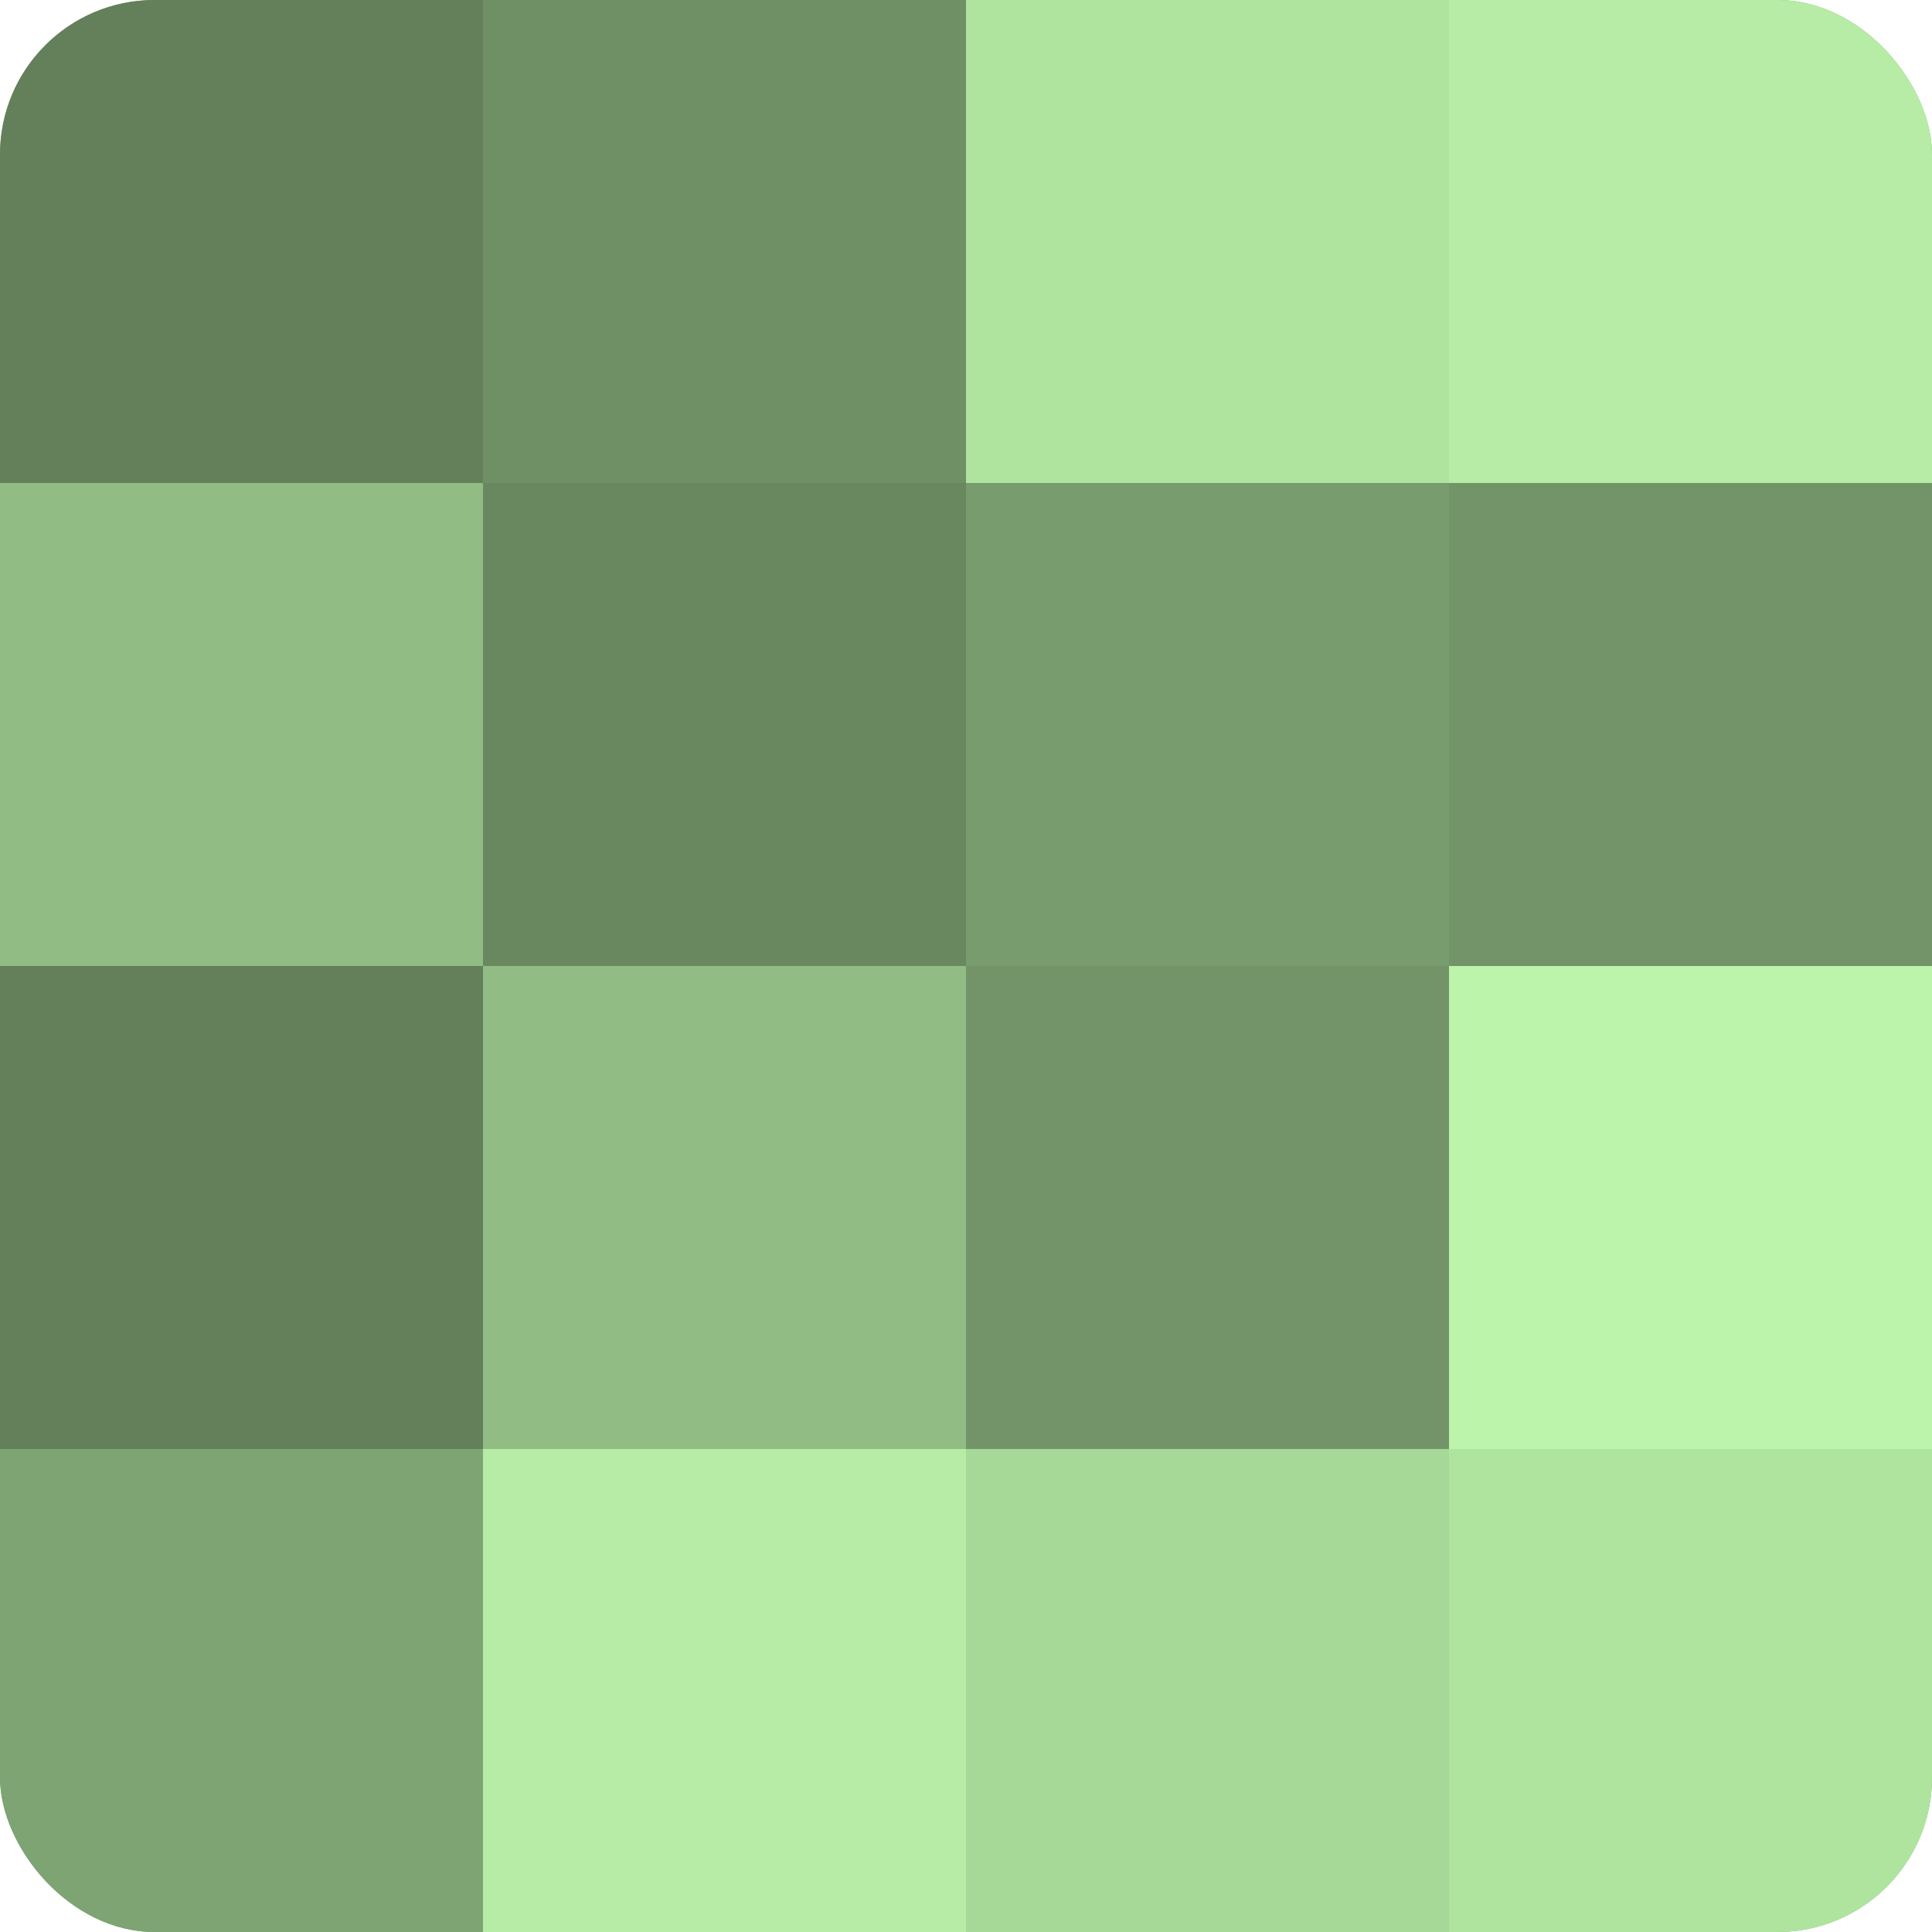 <?xml version="1.0" encoding="UTF-8"?>
<svg xmlns="http://www.w3.org/2000/svg" width="60" height="60" viewBox="0 0 100 100" preserveAspectRatio="xMidYMid meet"><defs><clipPath id="c" width="100" height="100"><rect width="100" height="100" rx="8" ry="8"/></clipPath></defs><g clip-path="url(#c)"><rect width="100" height="100" fill="#7ba070"/><rect width="25" height="25" fill="#63805a"/><rect y="25" width="25" height="25" fill="#91bc84"/><rect y="50" width="25" height="25" fill="#63805a"/><rect y="75" width="25" height="25" fill="#7ea473"/><rect x="25" width="25" height="25" fill="#6f9065"/><rect x="25" y="25" width="25" height="25" fill="#69885f"/><rect x="25" y="50" width="25" height="25" fill="#91bc84"/><rect x="25" y="75" width="25" height="25" fill="#b6eca5"/><rect x="50" width="25" height="25" fill="#afe49f"/><rect x="50" y="25" width="25" height="25" fill="#789c6d"/><rect x="50" y="50" width="25" height="25" fill="#729468"/><rect x="50" y="75" width="25" height="25" fill="#a6d897"/><rect x="75" width="25" height="25" fill="#b6eca5"/><rect x="75" y="25" width="25" height="25" fill="#729468"/><rect x="75" y="50" width="25" height="25" fill="#bcf4ab"/><rect x="75" y="75" width="25" height="25" fill="#afe49f"/></g></svg>
